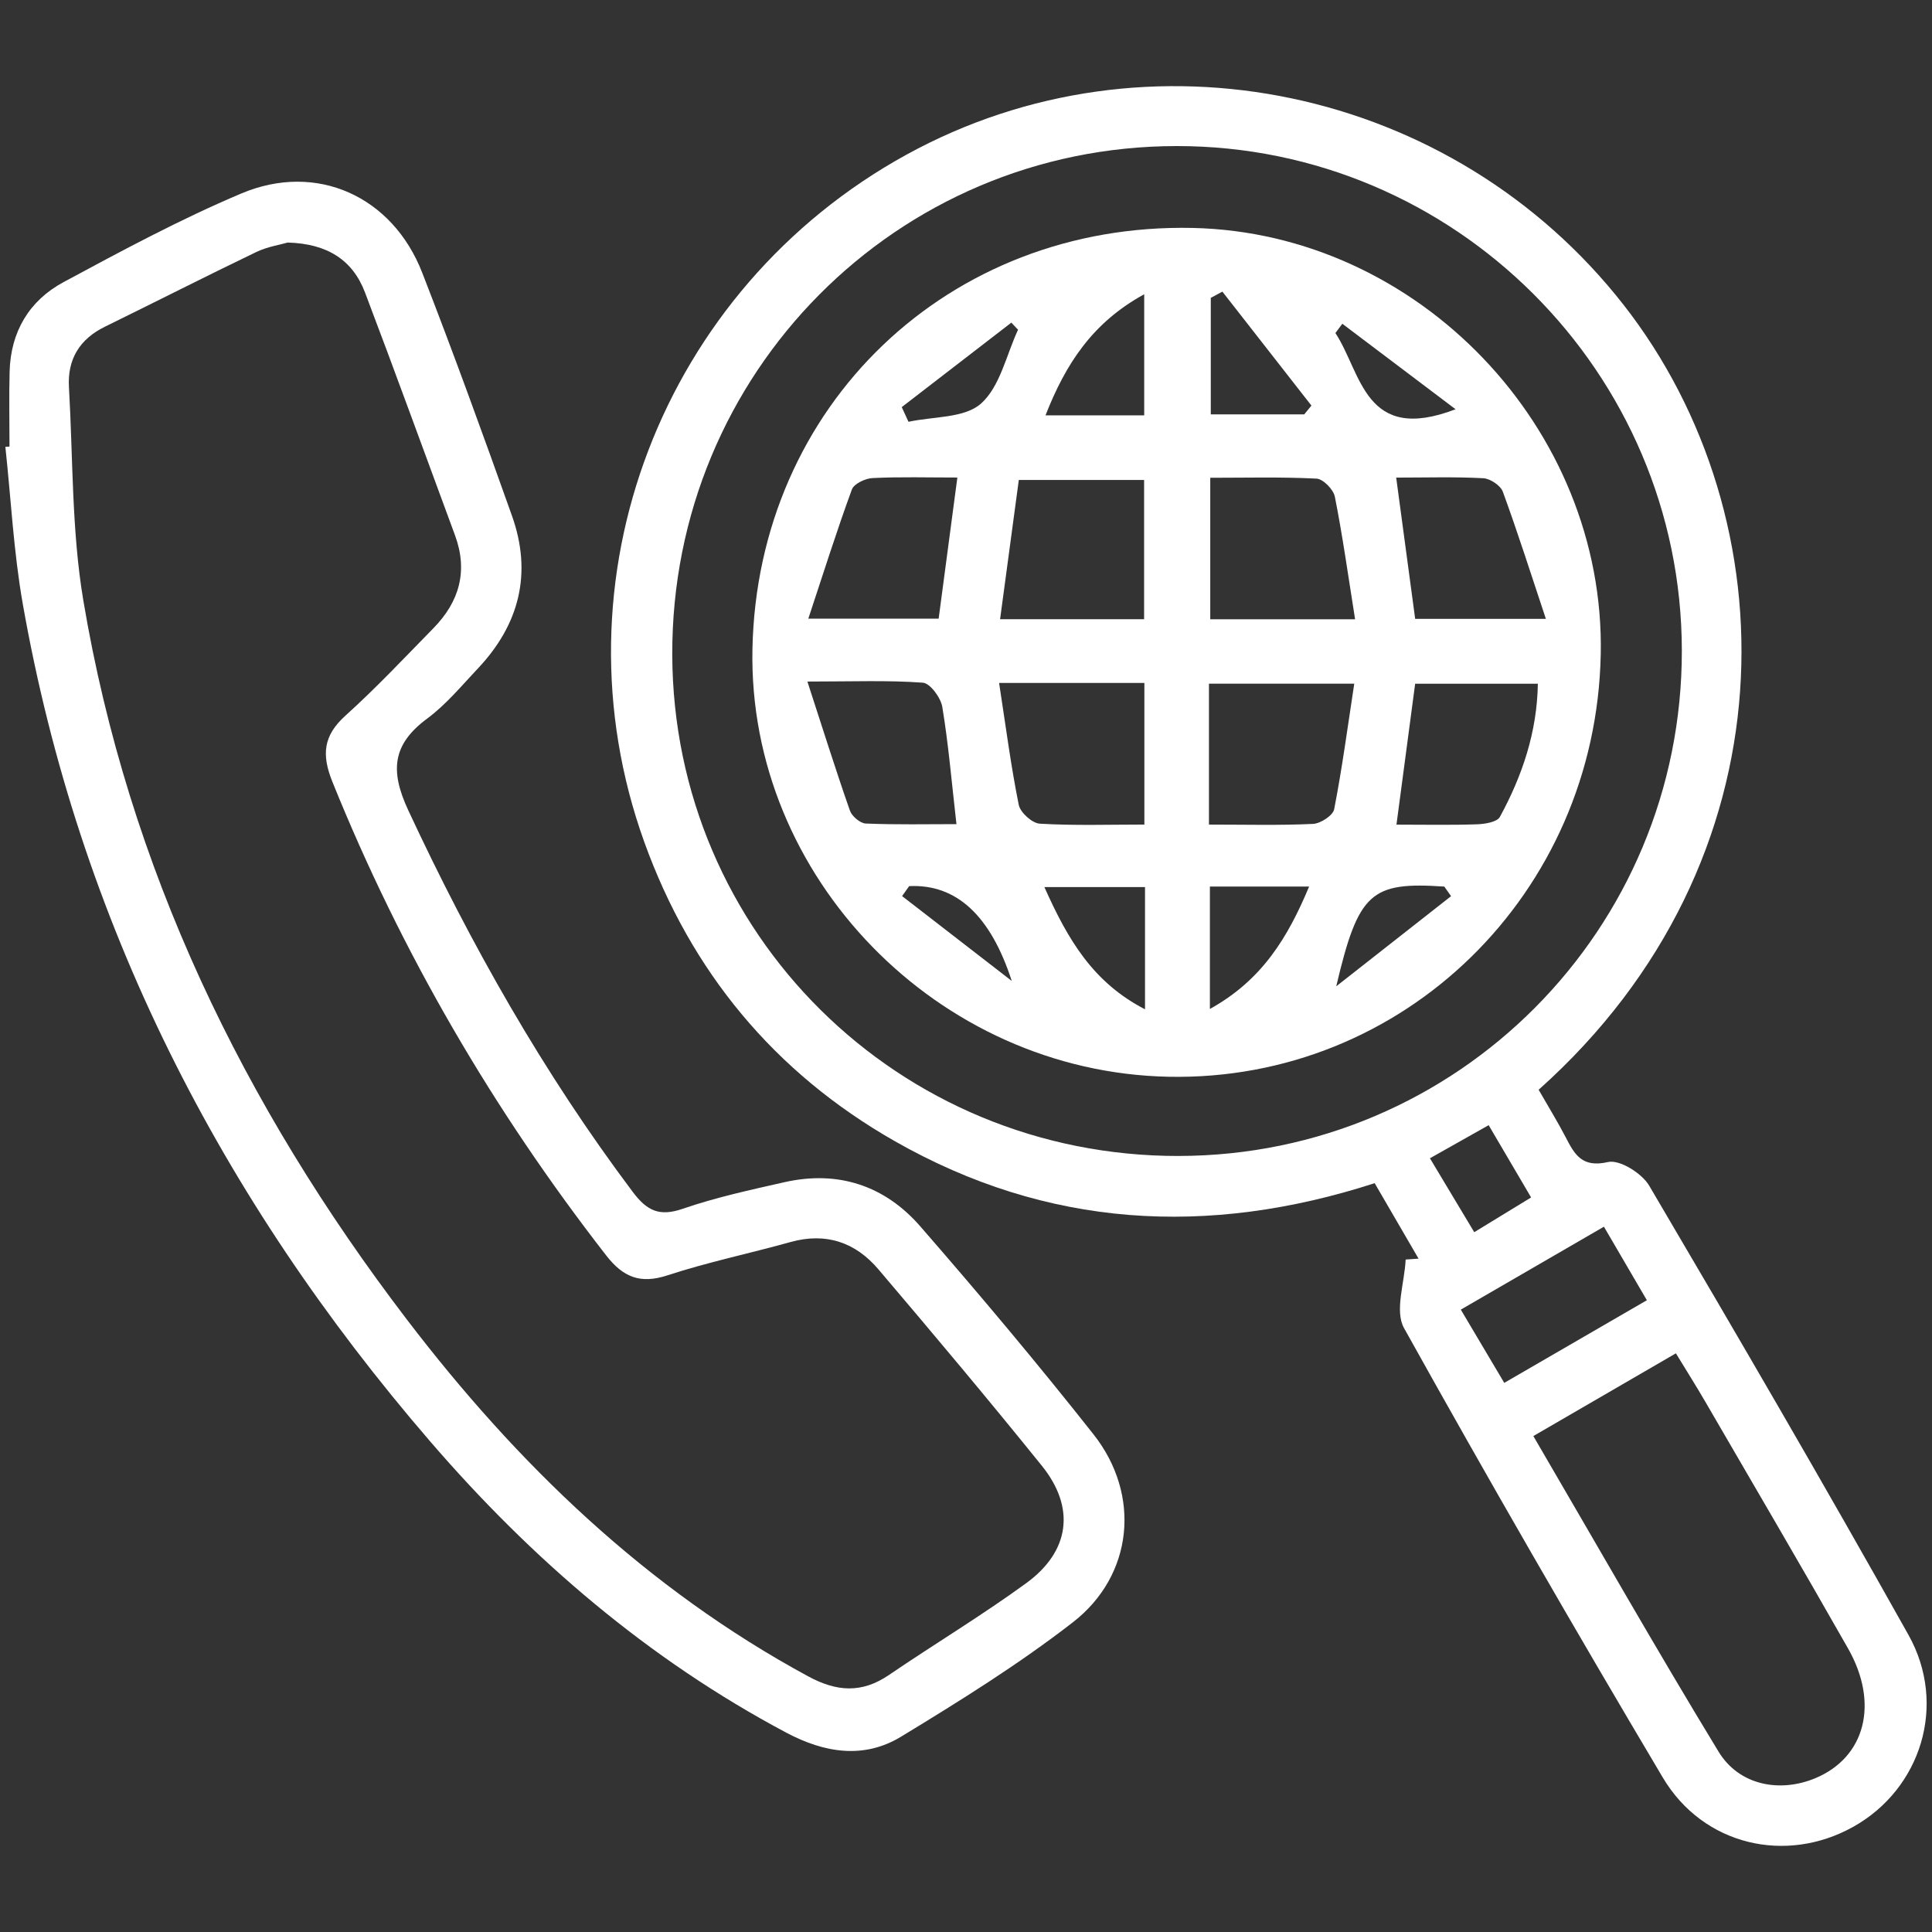 <?xml version="1.0" encoding="UTF-8"?>
<svg id="Layer_1" data-name="Layer 1" xmlns="http://www.w3.org/2000/svg" viewBox="0 0 1080 1080">
  <rect x="0" y="0" width="1080" height="1080" fill="#333333" stroke="none"/>
  <defs>
    <style>
      .cls-1 {
        fill: #fff;
        stroke-width: 0px;
      }
    </style>
  </defs>
  <path class="cls-1" d="M860.11,609.19c5.48,9.56,10.64,17.9,15.14,26.59,5.03,9.71,9.12,17.13,23.65,13.81,6.51-1.49,18.94,6.3,23.01,13.21,49.03,83.28,97.71,166.79,144.93,251.11,21.89,39.08,6.97,86.12-30.83,107.27-37.67,21.07-83.93,10.47-106.51-27.54-49.35-83.08-97.65-166.8-144.64-251.23-5.36-9.62.34-25.4.91-38.32,2.4-.17,4.81-.33,7.21-.5-8.01-13.78-16.02-27.57-24.53-42.19-93.36,30.18-183.15,25.03-268.36-23.54-67.13-38.26-113.85-94.7-139.96-167.25-52.66-146.31,9.86-309.06,146.66-384.19,134.68-73.96,305.52-37.91,400.87,84.08,93.26,119.31,96.04,310.47-47.56,438.69ZM658.96,646.19c155.79-.25,281.45-126.55,281.2-282.64-.25-155.45-127.05-282.01-282.42-281.9-156.59.11-282.37,126.91-281.94,284.22.42,155.86,126.4,280.58,283.16,280.33ZM857.16,802.78c34.93,59.82,68.38,118.64,103.53,176.42,11.45,18.82,34.21,23.13,54.1,14.82,27.84-11.62,35.81-41.67,18.28-72.52-26.25-46.2-53.14-92.03-79.83-137.98-5.11-8.79-10.55-17.39-16.4-27-27.24,15.81-52.46,30.45-79.69,46.25ZM920.61,726.84c-8.48-14.51-16.02-27.43-24.01-41.11-27.68,16.04-53.37,30.93-80,46.36,8.7,14.66,16.07,27.1,24.29,40.94,27.01-15.65,52.73-30.55,79.73-46.2ZM799.34,647.48c8.85,14.76,16.54,27.6,24.77,41.32,11.64-7.11,21.46-13.11,31.79-19.42-8.46-14.4-15.78-26.87-23.73-40.4-11.07,6.24-20.64,11.63-32.83,18.5Z"/>
  <path class="cls-1" d="M5.31,249.64c0-14.01-.31-28.03.07-42.03.6-22.15,10.98-39.56,30.02-49.83,32.61-17.58,65.4-35.22,99.47-49.61,42.06-17.77,84.5,1.5,101.15,44.27,17.52,44.99,33.99,90.41,50.18,135.9,11.41,32.05,4.19,60.7-19.02,85.3-9.14,9.68-17.8,20.21-28.38,28.05-19.55,14.48-20.83,29.24-10.59,51.24,35.03,75.23,75.59,146.91,125.49,213.34,7.99,10.63,14.91,13.95,27.99,9.44,18.45-6.36,37.71-10.53,56.81-14.85,30.03-6.79,56.14,1.92,75.96,24.7,33.12,38.05,65.61,76.71,96.86,116.31,26.63,33.75,22.26,78.8-11.63,105.05-30.34,23.51-63.2,43.98-96.07,63.94-20.76,12.6-42.78,9.03-64.07-2.28-77.22-41.03-142.32-96.99-199.06-162.79C123.29,669.87,43.98,515.17,12.71,337.46c-5.09-28.9-6.56-58.43-9.71-87.67.77-.05,1.54-.1,2.31-.15ZM160.8,135.59c-4.32,1.26-11.38,2.33-17.54,5.29-28.34,13.64-56.39,27.91-84.63,41.76-14.17,6.95-20.99,18.23-20.09,33.78,2.3,39.79,1.47,80.15,8.04,119.25,25.11,149.46,89.38,282.09,180.8,401.87,61.77,80.93,133.97,150.58,224.47,199.58,15.9,8.61,29.92,9.53,45.05-.78,25.44-17.33,51.9-33.23,76.76-51.34,24.5-17.84,27.59-42.25,8.77-65.59-29.9-37.09-60.56-73.57-91.41-109.87-12.79-15.05-29.25-20.78-49.09-15.24-22.91,6.39-46.29,11.24-68.86,18.63-15.29,5.01-24.81.94-34.25-11.2-63.14-81.23-114.45-169.15-152.98-264.63-6.16-15.26-5.15-25.86,7.3-37.09,17.15-15.46,33.01-32.37,49.19-48.89,14.48-14.78,19.39-31.98,12-51.95-16.75-45.24-33.16-90.61-50.3-135.7-6.9-18.15-21.04-27.27-43.24-27.89Z"/>
  <path class="cls-1" d="M894.82,365.77c-2.65,133.78-110.13,238.82-241.64,236.14-129.06-2.62-235.14-111.7-232.56-239.13,2.76-136.1,109.65-238.33,246.1-235.36,126.15,2.75,230.61,111.89,228.11,238.34ZM558.5,381.77c3.78,24.53,6.62,46.5,10.99,68.16.87,4.28,7.49,10.26,11.75,10.51,19.26,1.14,38.63.5,58.47.5v-79.16h-81.21ZM639.56,346.15v-77.85h-70.04c-3.51,26.13-6.89,51.23-10.47,77.85h80.5ZM675.81,460.95c20.71,0,39.48.51,58.18-.39,4.22-.2,11.14-4.7,11.82-8.19,4.45-22.84,7.52-45.95,11.23-70.2h-81.23v78.77ZM757.5,346.16c-3.93-24.72-6.99-46.73-11.31-68.5-.8-4.05-6.56-9.93-10.27-10.11-19.9-1-39.87-.47-59.38-.47v79.09h80.96ZM451.34,380.99c8.63,26.53,15.83,49.46,23.76,72.13,1.11,3.17,5.73,7.11,8.87,7.24,17.02.71,34.09.34,50.69.34-2.74-24.04-4.49-44.93-7.91-65.53-.86-5.18-6.8-13.24-10.88-13.54-19.35-1.43-38.86-.64-64.53-.64ZM535.16,266.94c-16.76,0-32.1-.45-47.38.3-4.08.2-10.4,3.18-11.58,6.39-8.45,23.05-15.83,46.49-24.35,72.21h72.86c3.45-26.06,6.74-50.85,10.46-78.9ZM864.15,345.93c-8.5-25.52-15.78-48.48-24.06-71.06-1.28-3.49-7.04-7.33-10.92-7.54-15.83-.85-31.74-.35-48.69-.35,3.77,28.04,7.17,53.39,10.61,78.96h73.07ZM780.62,460.98c16.01,0,30.52.31,45.01-.19,4.44-.15,11.22-1.23,12.81-4.13,12.57-23.07,20.8-47.5,21.23-74.46h-68.59c-3.45,26-6.72,50.67-10.45,78.78ZM583.82,495.88c13.27,29.78,27.36,53.4,56.25,68.32v-68.32h-56.25ZM676.34,495.58v68.44c29.16-16.17,43.46-39.76,55.47-68.44h-55.47ZM639.62,232.19v-67.69c-29,15.87-43.93,39-55.18,67.69h55.18ZM683.32,163.02c-2.16,1.16-4.32,2.33-6.48,3.49v65.13h52.23c1.34-1.64,2.68-3.27,4.03-4.91-16.59-21.24-33.19-42.47-49.78-63.71ZM508.23,495.35c-1.32,1.86-2.63,3.72-3.95,5.57,20.43,15.81,40.87,31.62,61.3,47.43q-17.8-54.91-57.35-53ZM811.15,500.96c-1.26-1.79-2.51-3.58-3.77-5.36-41.06-2.75-48.02,3.16-60.41,55.75,23.75-18.64,43.96-34.51,64.18-50.38ZM569.1,184.32c-1.25-1.32-2.5-2.65-3.75-3.97-20.42,15.74-40.85,31.48-61.27,47.23,1.26,2.74,2.52,5.48,3.77,8.21,13.83-3.03,31.3-1.96,40.52-10.17,10.69-9.51,14.14-27.17,20.73-41.3ZM813.67,228.77c-22.85-17.25-43.07-32.52-63.3-47.79-1.29,1.73-2.58,3.46-3.87,5.19,14.79,22.48,16.3,62.1,67.17,42.61Z"/>
</svg>